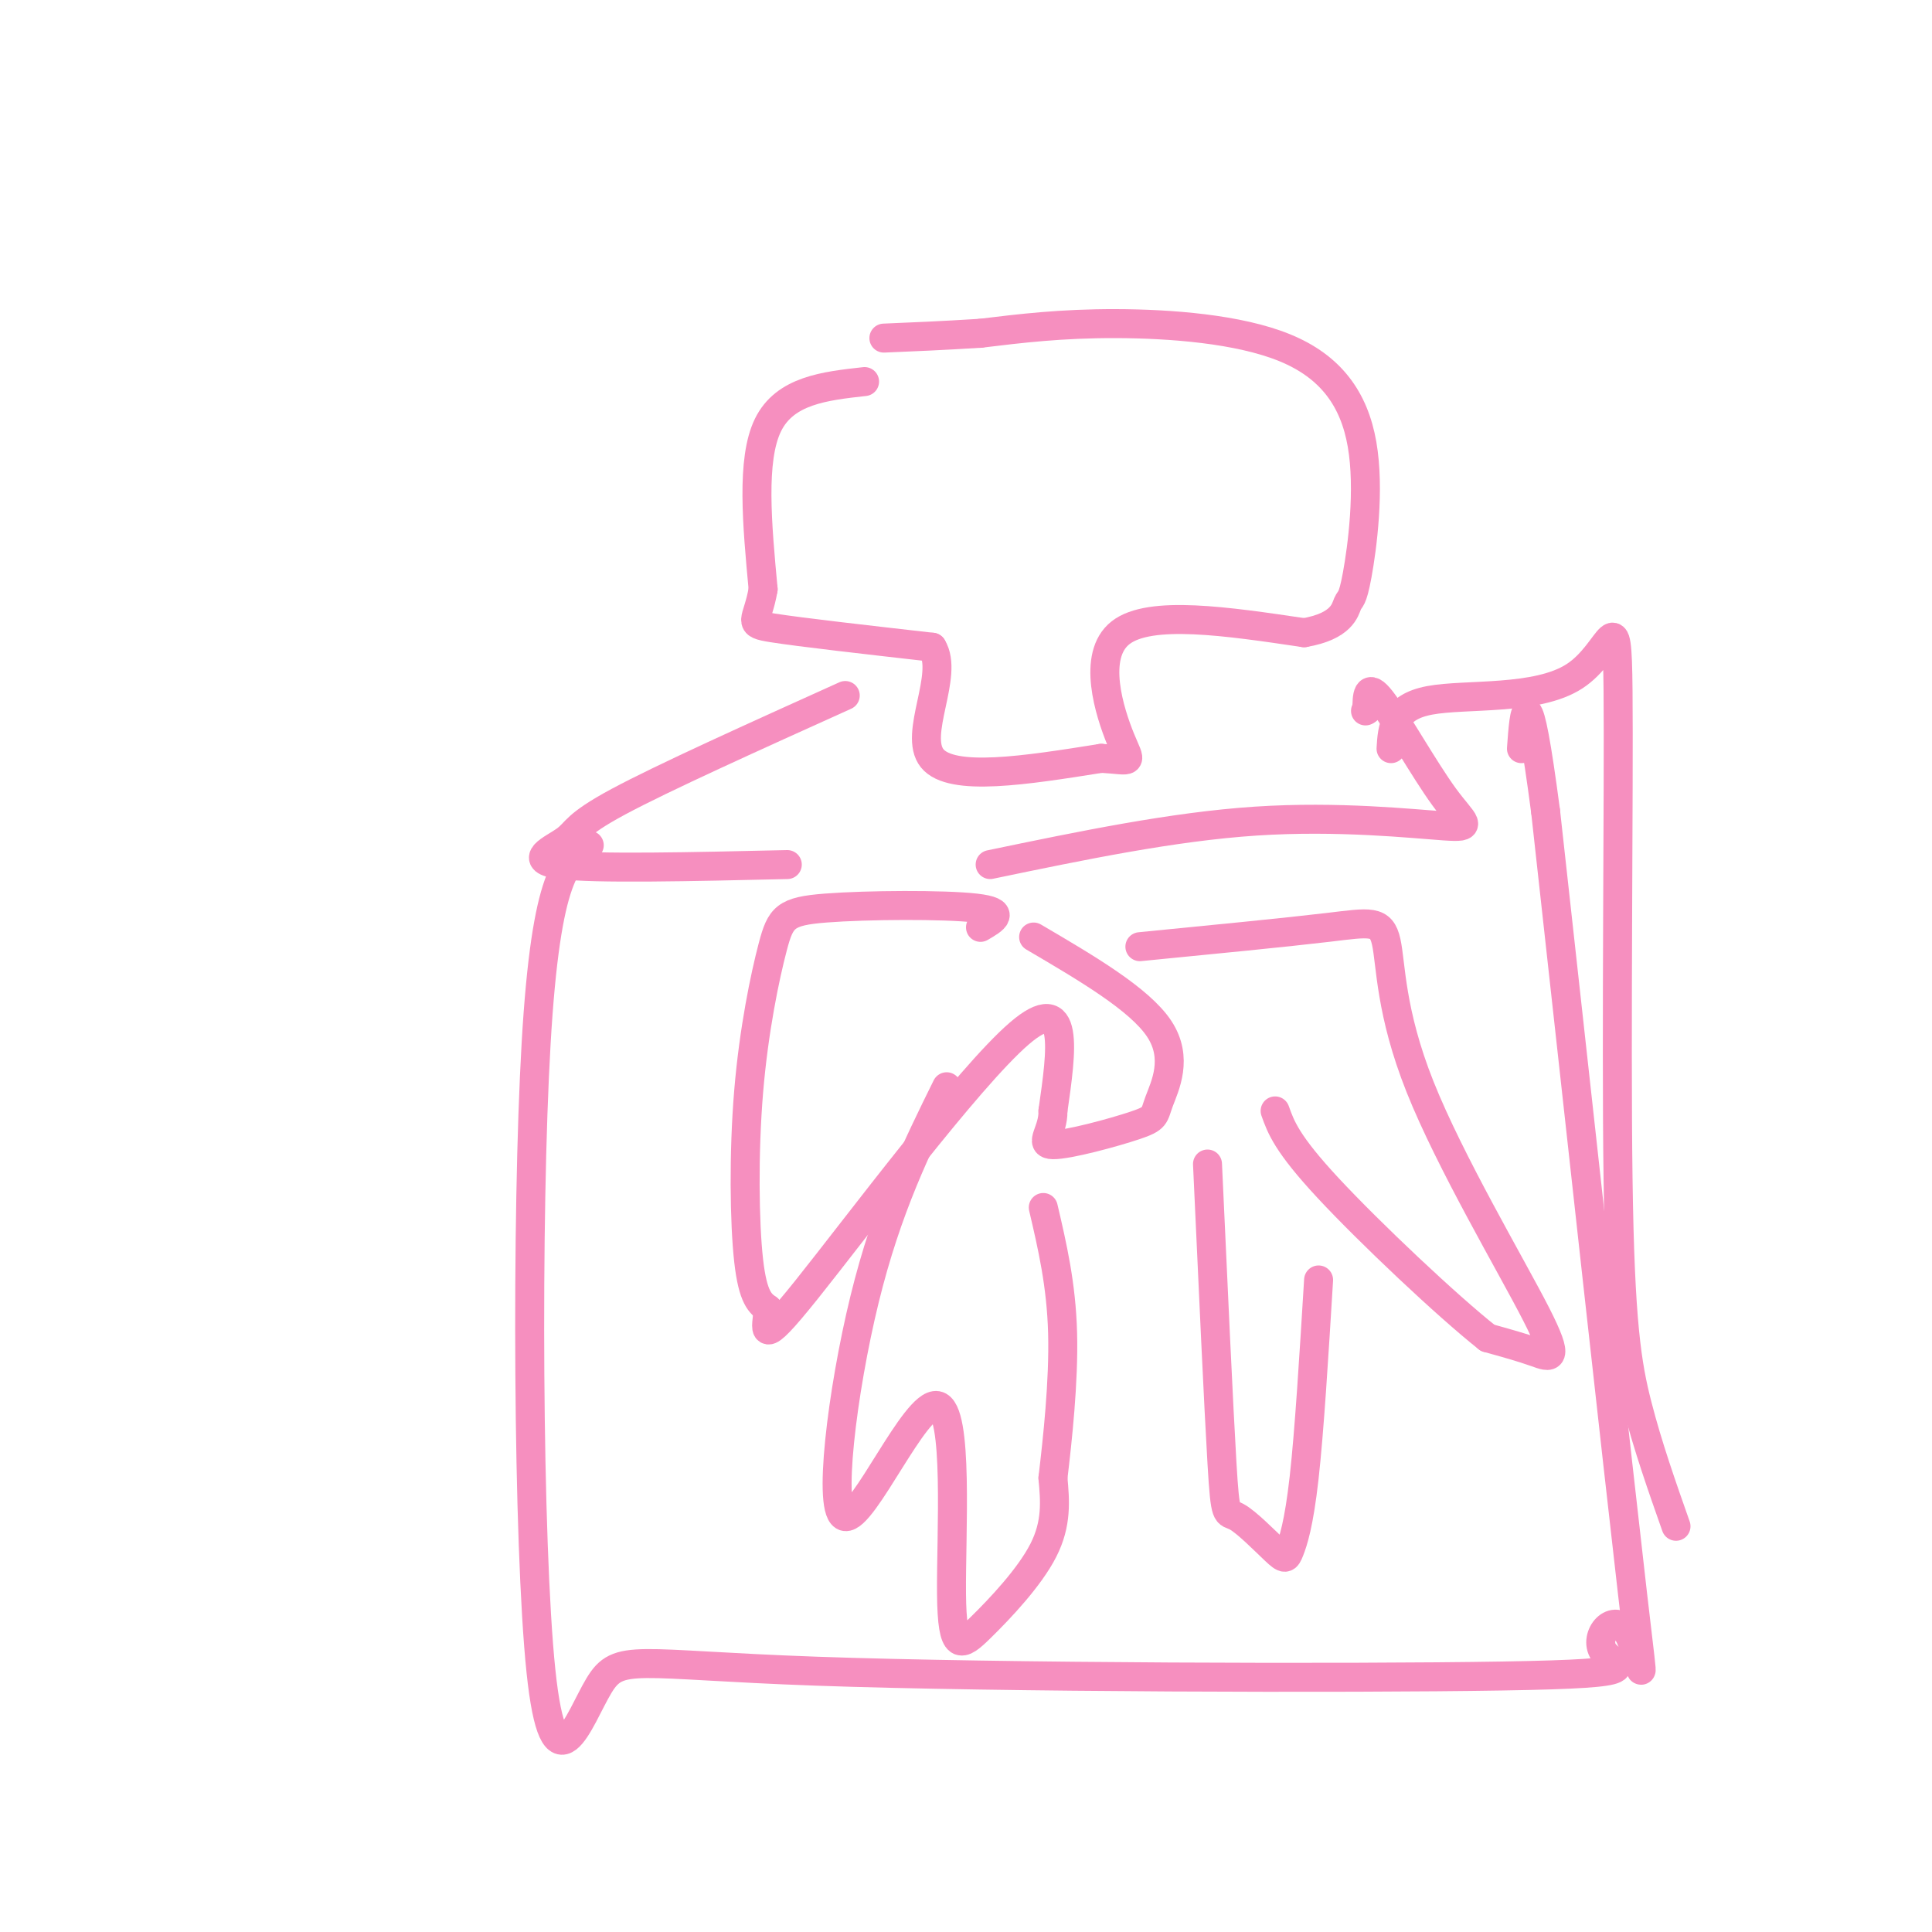 <svg viewBox='0 0 400 400' version='1.1' xmlns='http://www.w3.org/2000/svg' xmlns:xlink='http://www.w3.org/1999/xlink'><g fill='none' stroke='#F68FBF' stroke-width='6' stroke-linecap='round' stroke-linejoin='round'><path d='M179,79c-8.250,0.917 -16.500,1.833 -20,9c-3.500,7.167 -2.250,20.583 -1,34'/><path d='M158,122c-1.178,6.889 -3.622,7.111 2,8c5.622,0.889 19.311,2.444 33,4'/><path d='M193,134c3.578,5.733 -3.978,18.067 0,23c3.978,4.933 19.489,2.467 35,0'/><path d='M228,157c6.774,0.405 6.208,1.417 4,-4c-2.208,-5.417 -6.060,-17.262 0,-22c6.060,-4.738 22.030,-2.369 38,0'/><path d='M270,131c7.848,-1.353 8.468,-4.736 9,-6c0.532,-1.264 0.977,-0.411 2,-6c1.023,-5.589 2.625,-17.622 1,-27c-1.625,-9.378 -6.476,-16.102 -16,-20c-9.524,-3.898 -23.721,-4.971 -35,-5c-11.279,-0.029 -19.639,0.985 -28,2'/><path d='M203,69c-8.000,0.500 -14.000,0.750 -20,1'/><path d='M175,144c-18.929,8.542 -37.857,17.083 -47,22c-9.143,4.917 -8.500,6.208 -11,8c-2.500,1.792 -8.143,4.083 -1,5c7.143,0.917 27.071,0.458 47,0'/><path d='M205,179c18.928,-3.936 37.856,-7.872 55,-9c17.144,-1.128 32.502,0.553 39,1c6.498,0.447 4.134,-0.341 0,-6c-4.134,-5.659 -10.038,-16.188 -13,-20c-2.962,-3.812 -2.981,-0.906 -3,2'/><path d='M283,147c-0.500,0.333 -0.250,0.167 0,0'/><path d='M203,192c2.793,-1.621 5.586,-3.242 -1,-4c-6.586,-0.758 -22.552,-0.653 -31,0c-8.448,0.653 -9.378,1.856 -11,8c-1.622,6.144 -3.937,17.231 -5,30c-1.063,12.769 -0.875,27.220 0,35c0.875,7.780 2.438,8.890 4,10'/><path d='M159,271c-0.107,3.988 -2.375,8.958 8,-4c10.375,-12.958 33.393,-43.845 44,-53c10.607,-9.155 8.804,3.423 7,16'/><path d='M218,230c0.110,4.270 -3.114,6.945 0,7c3.114,0.055 12.567,-2.511 17,-4c4.433,-1.489 3.847,-1.901 5,-5c1.153,-3.099 4.044,-8.885 0,-15c-4.044,-6.115 -15.022,-12.557 -26,-19'/><path d='M236,196c15.146,-1.483 30.292,-2.967 39,-4c8.708,-1.033 10.977,-1.617 12,3c1.023,4.617 0.800,14.433 7,30c6.200,15.567 18.823,36.883 24,47c5.177,10.117 2.908,9.033 0,8c-2.908,-1.033 -6.454,-2.017 -10,-3'/><path d='M308,277c-8.400,-6.644 -24.400,-21.756 -33,-31c-8.600,-9.244 -9.800,-12.622 -11,-16'/><path d='M196,225c-6.174,12.508 -12.348,25.016 -17,44c-4.652,18.984 -7.782,44.443 -4,45c3.782,0.557 14.475,-23.790 19,-23c4.525,0.790 2.883,26.717 3,39c0.117,12.283 1.993,10.922 6,7c4.007,-3.922 10.145,-10.406 13,-16c2.855,-5.594 2.428,-10.297 2,-15'/><path d='M218,306c0.933,-7.844 2.267,-19.956 2,-30c-0.267,-10.044 -2.133,-18.022 -4,-26'/><path d='M250,241c1.152,25.156 2.303,50.313 3,62c0.697,11.687 0.938,9.905 3,11c2.062,1.095 5.944,5.067 8,7c2.056,1.933 2.284,1.828 3,0c0.716,-1.828 1.919,-5.379 3,-15c1.081,-9.621 2.041,-25.310 3,-41'/><path d='M122,175c-4.466,2.725 -8.933,5.450 -11,41c-2.067,35.550 -1.735,103.924 1,130c2.735,26.076 7.872,9.855 12,3c4.128,-6.855 7.245,-4.345 45,-3c37.755,1.345 110.147,1.526 142,1c31.853,-0.526 23.167,-1.760 21,-5c-2.167,-3.240 2.186,-8.488 5,-4c2.814,4.488 4.090,18.711 1,-8c-3.090,-26.711 -10.545,-94.355 -18,-162'/><path d='M320,168c-3.833,-29.167 -4.417,-21.083 -5,-13'/><path d='M288,155c0.262,-4.300 0.524,-8.599 8,-10c7.476,-1.401 22.166,0.097 30,-5c7.834,-5.097 8.811,-16.789 9,3c0.189,19.789 -0.411,71.059 0,101c0.411,29.941 1.832,38.555 4,47c2.168,8.445 5.084,16.723 8,25'/></g>
</svg>